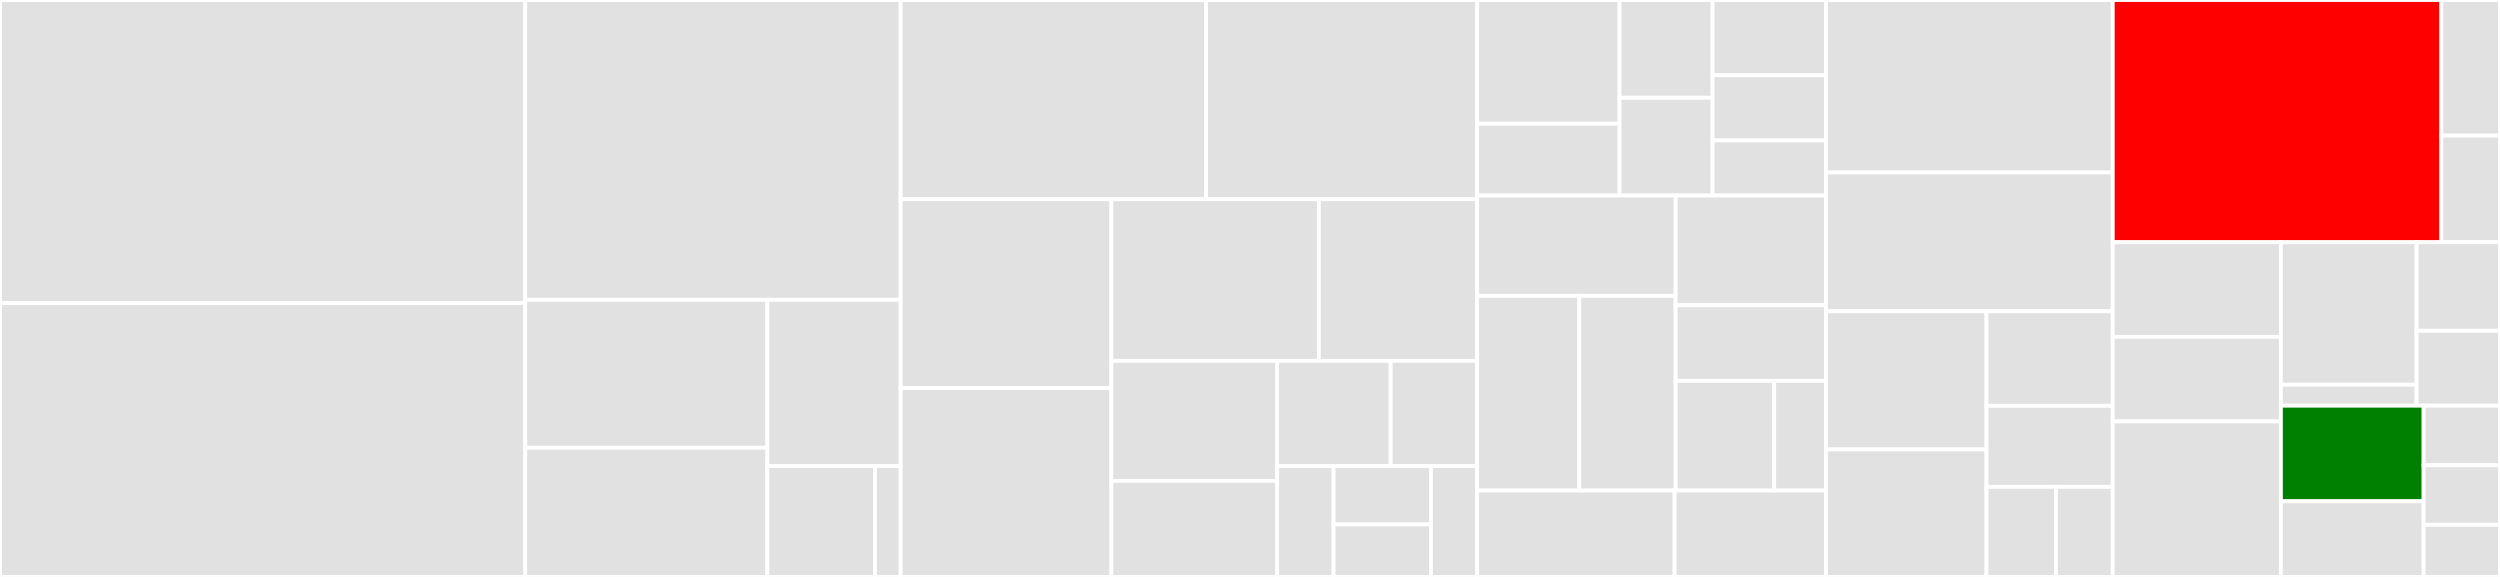 <svg baseProfile="full" width="650" height="150" viewBox="0 0 650 150" version="1.1"
xmlns="http://www.w3.org/2000/svg" xmlns:ev="http://www.w3.org/2001/xml-events"
xmlns:xlink="http://www.w3.org/1999/xlink">

<rect x="0" y="0" width="650" height="150" fill="#333333" stroke="none"/>

<style>rect.s{mask:url(#mask);}</style>
<defs>
  <pattern id="white" width="4" height="4" patternUnits="userSpaceOnUse" patternTransform="rotate(45)">
    <rect width="2" height="2" transform="translate(0,0)" fill="white"></rect>
  </pattern>
  <mask id="mask">
    <rect x="0" y="0" width="100%" height="100%" fill="url(#white)"></rect>
  </mask>
</defs>

<rect x="0" y="0" width="136.559" height="78.799" fill="#e1e1e1" stroke="white" stroke-width="1" class=" tooltipped" data-content="Db/Item.php"><title>Db/Item.php</title></rect>
<rect x="0" y="78.799" width="136.559" height="71.201" fill="#e1e1e1" stroke="white" stroke-width="1" class=" tooltipped" data-content="Db/ItemMapperV2.php"><title>Db/ItemMapperV2.php</title></rect>
<rect x="136.559" y="0" width="97.615" height="77.953" fill="#e1e1e1" stroke="white" stroke-width="1" class=" tooltipped" data-content="Db/Feed.php"><title>Db/Feed.php</title></rect>
<rect x="136.559" y="77.953" width="62.943" height="38.466" fill="#e1e1e1" stroke="white" stroke-width="1" class=" tooltipped" data-content="Db/FeedMapperV2.php"><title>Db/FeedMapperV2.php</title></rect>
<rect x="136.559" y="116.419" width="62.943" height="33.581" fill="#e1e1e1" stroke="white" stroke-width="1" class=" tooltipped" data-content="Db/Folder.php"><title>Db/Folder.php</title></rect>
<rect x="199.502" y="77.953" width="34.672" height="43.228" fill="#e1e1e1" stroke="white" stroke-width="1" class=" tooltipped" data-content="Db/FolderMapperV2.php"><title>Db/FolderMapperV2.php</title></rect>
<rect x="199.502" y="121.181" width="28.004" height="28.819" fill="#e1e1e1" stroke="white" stroke-width="1" class=" tooltipped" data-content="Db/NewsMapperV2.php"><title>Db/NewsMapperV2.php</title></rect>
<rect x="227.507" y="121.181" width="6.668" height="28.819" fill="#e1e1e1" stroke="white" stroke-width="1" class=" tooltipped" data-content="Db/EntityJSONSerializer.php"><title>Db/EntityJSONSerializer.php</title></rect>
<rect x="234.174" y="0" width="79.393" height="51.795" fill="#e1e1e1" stroke="white" stroke-width="1" class=" tooltipped" data-content="Controller/FeedController.php"><title>Controller/FeedController.php</title></rect>
<rect x="313.567" y="0" width="70.489" height="51.795" fill="#e1e1e1" stroke="white" stroke-width="1" class=" tooltipped" data-content="Controller/ItemController.php"><title>Controller/ItemController.php</title></rect>
<rect x="234.174" y="51.795" width="54.787" height="49.103" fill="#e1e1e1" stroke="white" stroke-width="1" class=" tooltipped" data-content="Controller/PageController.php"><title>Controller/PageController.php</title></rect>
<rect x="234.174" y="100.897" width="54.787" height="49.103" fill="#e1e1e1" stroke="white" stroke-width="1" class=" tooltipped" data-content="Controller/ItemApiController.php"><title>Controller/ItemApiController.php</title></rect>
<rect x="288.961" y="51.795" width="53.948" height="42.03" fill="#e1e1e1" stroke="white" stroke-width="1" class=" tooltipped" data-content="Controller/FeedApiController.php"><title>Controller/FeedApiController.php</title></rect>
<rect x="342.909" y="51.795" width="41.147" height="42.03" fill="#e1e1e1" stroke="white" stroke-width="1" class=" tooltipped" data-content="Controller/FolderController.php"><title>Controller/FolderController.php</title></rect>
<rect x="288.961" y="93.825" width="43.1" height="31.208" fill="#e1e1e1" stroke="white" stroke-width="1" class=" tooltipped" data-content="Controller/FolderApiController.php"><title>Controller/FolderApiController.php</title></rect>
<rect x="288.961" y="125.033" width="43.1" height="24.967" fill="#e1e1e1" stroke="white" stroke-width="1" class=" tooltipped" data-content="Controller/ExportController.php"><title>Controller/ExportController.php</title></rect>
<rect x="332.062" y="93.825" width="29.51" height="27.348" fill="#e1e1e1" stroke="white" stroke-width="1" class=" tooltipped" data-content="Controller/AdminController.php"><title>Controller/AdminController.php</title></rect>
<rect x="361.572" y="93.825" width="22.484" height="27.348" fill="#e1e1e1" stroke="white" stroke-width="1" class=" tooltipped" data-content="Controller/UtilityApiController.php"><title>Controller/UtilityApiController.php</title></rect>
<rect x="332.062" y="121.173" width="14.665" height="28.827" fill="#e1e1e1" stroke="white" stroke-width="1" class=" tooltipped" data-content="Controller/ApiController.php"><title>Controller/ApiController.php</title></rect>
<rect x="346.727" y="121.173" width="25.331" height="15.172" fill="#e1e1e1" stroke="white" stroke-width="1" class=" tooltipped" data-content="Controller/ApiPayloadTrait.php"><title>Controller/ApiPayloadTrait.php</title></rect>
<rect x="346.727" y="136.345" width="25.331" height="13.655" fill="#e1e1e1" stroke="white" stroke-width="1" class=" tooltipped" data-content="Controller/Controller.php"><title>Controller/Controller.php</title></rect>
<rect x="372.057" y="121.173" width="11.999" height="28.827" fill="#e1e1e1" stroke="white" stroke-width="1" class=" tooltipped" data-content="Controller/UserApiController.php"><title>Controller/UserApiController.php</title></rect>
<rect x="384.056" y="0" width="37.035" height="32.169" fill="#e1e1e1" stroke="white" stroke-width="1" class=" tooltipped" data-content="Command/Config/FeedAdd.php"><title>Command/Config/FeedAdd.php</title></rect>
<rect x="384.056" y="32.169" width="37.035" height="18.679" fill="#e1e1e1" stroke="white" stroke-width="1" class=" tooltipped" data-content="Command/Config/FolderAdd.php"><title>Command/Config/FolderAdd.php</title></rect>
<rect x="421.091" y="0" width="24.186" height="25.424" fill="#e1e1e1" stroke="white" stroke-width="1" class=" tooltipped" data-content="Command/Config/FeedList.php"><title>Command/Config/FeedList.php</title></rect>
<rect x="421.091" y="25.424" width="24.186" height="25.424" fill="#e1e1e1" stroke="white" stroke-width="1" class=" tooltipped" data-content="Command/Config/FolderList.php"><title>Command/Config/FolderList.php</title></rect>
<rect x="445.277" y="0" width="29.477" height="19.557" fill="#e1e1e1" stroke="white" stroke-width="1" class=" tooltipped" data-content="Command/Config/FolderDelete.php"><title>Command/Config/FolderDelete.php</title></rect>
<rect x="445.277" y="19.557" width="29.477" height="16.949" fill="#e1e1e1" stroke="white" stroke-width="1" class=" tooltipped" data-content="Command/Config/FeedDelete.php"><title>Command/Config/FeedDelete.php</title></rect>
<rect x="445.277" y="36.506" width="29.477" height="14.342" fill="#e1e1e1" stroke="white" stroke-width="1" class=" tooltipped" data-content="Command/Config/OpmlExport.php"><title>Command/Config/OpmlExport.php</title></rect>
<rect x="384.056" y="50.847" width="51.612" height="26.061" fill="#e1e1e1" stroke="white" stroke-width="1" class=" tooltipped" data-content="Command/Debug/FeedItemList.php"><title>Command/Debug/FeedItemList.php</title></rect>
<rect x="384.056" y="76.909" width="26.565" height="50.634" fill="#e1e1e1" stroke="white" stroke-width="1" class=" tooltipped" data-content="Command/Debug/FolderItemList.php"><title>Command/Debug/FolderItemList.php</title></rect>
<rect x="410.621" y="76.909" width="25.047" height="50.634" fill="#e1e1e1" stroke="white" stroke-width="1" class=" tooltipped" data-content="Command/Debug/ItemList.php"><title>Command/Debug/ItemList.php</title></rect>
<rect x="435.668" y="50.847" width="39.085" height="28.515" fill="#e1e1e1" stroke="white" stroke-width="1" class=" tooltipped" data-content="Command/Updater/UpdateFeed.php"><title>Command/Updater/UpdateFeed.php</title></rect>
<rect x="435.668" y="79.362" width="39.085" height="19.665" fill="#e1e1e1" stroke="white" stroke-width="1" class=" tooltipped" data-content="Command/Updater/AllFeeds.php"><title>Command/Updater/AllFeeds.php</title></rect>
<rect x="435.668" y="99.028" width="25.608" height="28.515" fill="#e1e1e1" stroke="white" stroke-width="1" class=" tooltipped" data-content="Command/Updater/AfterUpdate.php"><title>Command/Updater/AfterUpdate.php</title></rect>
<rect x="461.276" y="99.028" width="13.478" height="28.515" fill="#e1e1e1" stroke="white" stroke-width="1" class=" tooltipped" data-content="Command/Updater/BeforeUpdate.php"><title>Command/Updater/BeforeUpdate.php</title></rect>
<rect x="384.056" y="127.542" width="51.338" height="22.458" fill="#e1e1e1" stroke="white" stroke-width="1" class=" tooltipped" data-content="Command/ExploreGenerator.php"><title>Command/ExploreGenerator.php</title></rect>
<rect x="435.394" y="127.542" width="39.359" height="22.458" fill="#e1e1e1" stroke="white" stroke-width="1" class=" tooltipped" data-content="Command/ShowFeed.php"><title>Command/ShowFeed.php</title></rect>
<rect x="474.754" y="0" width="74.557" height="44.845" fill="#e1e1e1" stroke="white" stroke-width="1" class=" tooltipped" data-content="Service/FeedServiceV2.php"><title>Service/FeedServiceV2.php</title></rect>
<rect x="474.754" y="44.845" width="74.557" height="36.082" fill="#e1e1e1" stroke="white" stroke-width="1" class=" tooltipped" data-content="Service/ItemServiceV2.php"><title>Service/ItemServiceV2.php</title></rect>
<rect x="474.754" y="80.928" width="41.729" height="35.918" fill="#e1e1e1" stroke="white" stroke-width="1" class=" tooltipped" data-content="Service/FolderServiceV2.php"><title>Service/FolderServiceV2.php</title></rect>
<rect x="474.754" y="116.845" width="41.729" height="33.155" fill="#e1e1e1" stroke="white" stroke-width="1" class=" tooltipped" data-content="Service/ImportService.php"><title>Service/ImportService.php</title></rect>
<rect x="516.483" y="80.928" width="32.827" height="24.585" fill="#e1e1e1" stroke="white" stroke-width="1" class=" tooltipped" data-content="Service/Service.php"><title>Service/Service.php</title></rect>
<rect x="516.483" y="105.513" width="32.827" height="21.073" fill="#e1e1e1" stroke="white" stroke-width="1" class=" tooltipped" data-content="Service/StatusService.php"><title>Service/StatusService.php</title></rect>
<rect x="516.483" y="126.586" width="18.055" height="23.414" fill="#e1e1e1" stroke="white" stroke-width="1" class=" tooltipped" data-content="Service/UpdaterService.php"><title>Service/UpdaterService.php</title></rect>
<rect x="534.538" y="126.586" width="14.772" height="23.414" fill="#e1e1e1" stroke="white" stroke-width="1" class=" tooltipped" data-content="Service/OpmlService.php"><title>Service/OpmlService.php</title></rect>
<rect x="549.31" y="0" width="85.434" height="62.977" fill="red" stroke="white" stroke-width="1" class=" tooltipped" data-content="Fetcher/FeedFetcher.php"><title>Fetcher/FeedFetcher.php</title></rect>
<rect x="634.744" y="0" width="15.256" height="35.267" fill="#e1e1e1" stroke="white" stroke-width="1" class=" tooltipped" data-content="Fetcher/Client/FeedIoClient.php"><title>Fetcher/Client/FeedIoClient.php</title></rect>
<rect x="634.744" y="35.267" width="15.256" height="27.71" fill="#e1e1e1" stroke="white" stroke-width="1" class=" tooltipped" data-content="Fetcher/Fetcher.php"><title>Fetcher/Fetcher.php</title></rect>
<rect x="549.31" y="62.977" width="43.721" height="24.613" fill="#e1e1e1" stroke="white" stroke-width="1" class=" tooltipped" data-content="Config/FetcherConfig.php"><title>Config/FetcherConfig.php</title></rect>
<rect x="549.31" y="87.59" width="43.721" height="21.975" fill="#e1e1e1" stroke="white" stroke-width="1" class=" tooltipped" data-content="Config/LegacyConfig.php"><title>Config/LegacyConfig.php</title></rect>
<rect x="549.31" y="109.565" width="43.721" height="40.435" fill="#e1e1e1" stroke="white" stroke-width="1" class=" tooltipped" data-content="Scraper/Scraper.php"><title>Scraper/Scraper.php</title></rect>
<rect x="593.031" y="62.977" width="35.267" height="37.051" fill="#e1e1e1" stroke="white" stroke-width="1" class=" tooltipped" data-content="Utility/OPMLExporter.php"><title>Utility/OPMLExporter.php</title></rect>
<rect x="593.031" y="100.028" width="35.267" height="5.449" fill="#e1e1e1" stroke="white" stroke-width="1" class=" tooltipped" data-content="Utility/Time.php"><title>Utility/Time.php</title></rect>
<rect x="628.297" y="62.977" width="21.703" height="23.021" fill="#e1e1e1" stroke="white" stroke-width="1" class=" tooltipped" data-content="Settings/AdminSettings.php"><title>Settings/AdminSettings.php</title></rect>
<rect x="628.297" y="85.998" width="21.703" height="19.479" fill="#e1e1e1" stroke="white" stroke-width="1" class=" tooltipped" data-content="Settings/AdminSection.php"><title>Settings/AdminSection.php</title></rect>
<rect x="593.031" y="105.477" width="37.116" height="24.85" fill="green" stroke="white" stroke-width="1" class=" tooltipped" data-content="Search/FolderSearchProvider.php"><title>Search/FolderSearchProvider.php</title></rect>
<rect x="593.031" y="130.327" width="37.116" height="19.673" fill="#e1e1e1" stroke="white" stroke-width="1" class=" tooltipped" data-content="Cron/UpdaterJob.php"><title>Cron/UpdaterJob.php</title></rect>
<rect x="630.147" y="105.477" width="19.853" height="15.486" fill="#e1e1e1" stroke="white" stroke-width="1" class=" tooltipped" data-content="Plugin/Client/Plugin.php"><title>Plugin/Client/Plugin.php</title></rect>
<rect x="630.147" y="120.963" width="19.853" height="15.486" fill="#e1e1e1" stroke="white" stroke-width="1" class=" tooltipped" data-content="Explore/RecommendedSites.php"><title>Explore/RecommendedSites.php</title></rect>
<rect x="630.147" y="136.449" width="19.853" height="13.551" fill="#e1e1e1" stroke="white" stroke-width="1" class=" tooltipped" data-content="Hooks/UserDeleteHook.php"><title>Hooks/UserDeleteHook.php</title></rect>
</svg>